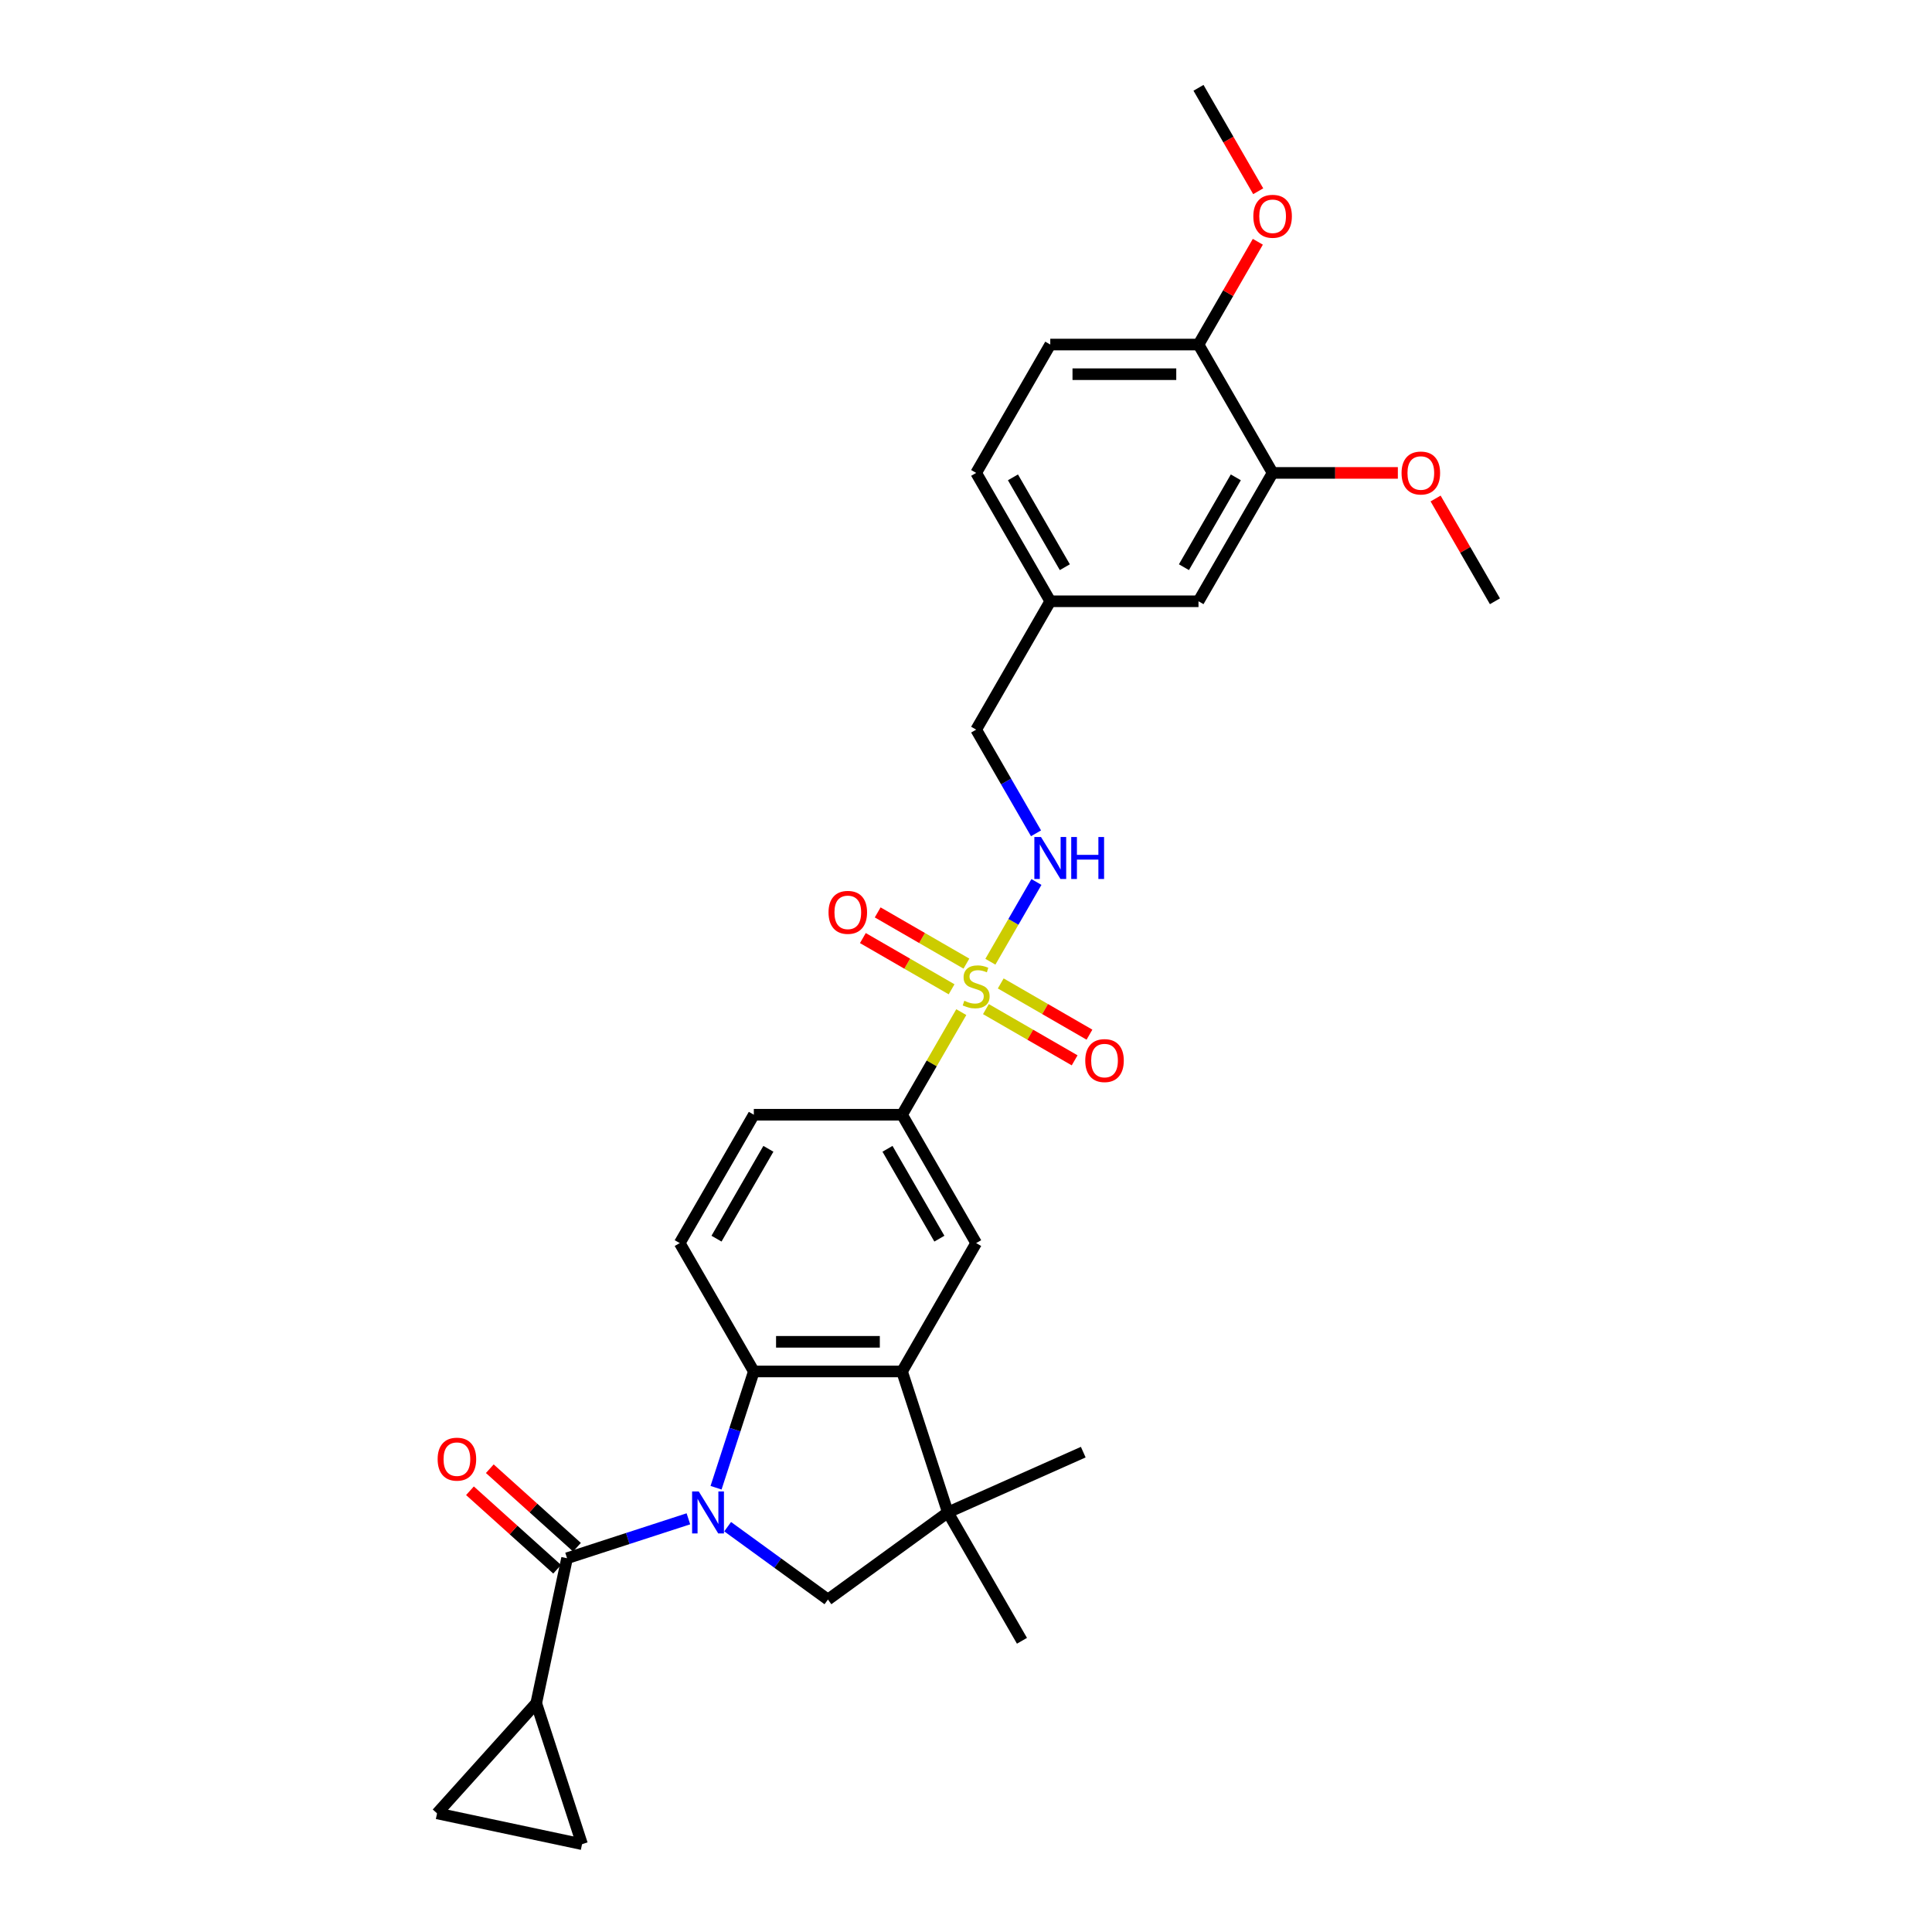 <?xml version='1.0' encoding='iso-8859-1'?>
<svg version='1.1' baseProfile='full'
              xmlns='http://www.w3.org/2000/svg'
                      xmlns:rdkit='http://www.rdkit.org/xml'
                      xmlns:xlink='http://www.w3.org/1999/xlink'
                  xml:space='preserve'
width='1000px' height='1000px' viewBox='0 0 1000 1000'>
<!-- END OF HEADER -->
<rect style='opacity:1.0;fill:#FFFFFF;stroke:none' width='1000' height='1000' x='0' y='0'> </rect>
<path class='bond-1' d='M 356.315,786.131 L 324.912,796.334' style='fill:none;fill-rule:evenodd;stroke:#0000FF;stroke-width:6px;stroke-linecap:butt;stroke-linejoin:miter;stroke-opacity:1' />
<path class='bond-1' d='M 324.912,796.334 L 293.508,806.538' style='fill:none;fill-rule:evenodd;stroke:#000000;stroke-width:6px;stroke-linecap:butt;stroke-linejoin:miter;stroke-opacity:1' />
<path class='bond-2' d='M 370.626,770.049 L 380.403,739.957' style='fill:none;fill-rule:evenodd;stroke:#0000FF;stroke-width:6px;stroke-linecap:butt;stroke-linejoin:miter;stroke-opacity:1' />
<path class='bond-2' d='M 380.403,739.957 L 390.18,709.865' style='fill:none;fill-rule:evenodd;stroke:#000000;stroke-width:6px;stroke-linecap:butt;stroke-linejoin:miter;stroke-opacity:1' />
<path class='bond-4' d='M 376.63,790.21 L 402.585,809.067' style='fill:none;fill-rule:evenodd;stroke:#0000FF;stroke-width:6px;stroke-linecap:butt;stroke-linejoin:miter;stroke-opacity:1' />
<path class='bond-4' d='M 402.585,809.067 L 428.54,827.925' style='fill:none;fill-rule:evenodd;stroke:#000000;stroke-width:6px;stroke-linecap:butt;stroke-linejoin:miter;stroke-opacity:1' />
<path class='bond-0' d='M 497.561,523.876 L 482.231,550.43' style='fill:none;fill-rule:evenodd;stroke:#CCCC00;stroke-width:6px;stroke-linecap:butt;stroke-linejoin:miter;stroke-opacity:1' />
<path class='bond-0' d='M 482.231,550.43 L 466.9,576.983' style='fill:none;fill-rule:evenodd;stroke:#000000;stroke-width:6px;stroke-linecap:butt;stroke-linejoin:miter;stroke-opacity:1' />
<path class='bond-9' d='M 512.621,497.791 L 524.537,477.153' style='fill:none;fill-rule:evenodd;stroke:#CCCC00;stroke-width:6px;stroke-linecap:butt;stroke-linejoin:miter;stroke-opacity:1' />
<path class='bond-9' d='M 524.537,477.153 L 536.453,456.514' style='fill:none;fill-rule:evenodd;stroke:#0000FF;stroke-width:6px;stroke-linecap:butt;stroke-linejoin:miter;stroke-opacity:1' />
<path class='bond-13' d='M 510.308,522.316 L 533.269,535.572' style='fill:none;fill-rule:evenodd;stroke:#CCCC00;stroke-width:6px;stroke-linecap:butt;stroke-linejoin:miter;stroke-opacity:1' />
<path class='bond-13' d='M 533.269,535.572 L 556.23,548.829' style='fill:none;fill-rule:evenodd;stroke:#FF0000;stroke-width:6px;stroke-linecap:butt;stroke-linejoin:miter;stroke-opacity:1' />
<path class='bond-13' d='M 517.98,509.027 L 540.941,522.284' style='fill:none;fill-rule:evenodd;stroke:#CCCC00;stroke-width:6px;stroke-linecap:butt;stroke-linejoin:miter;stroke-opacity:1' />
<path class='bond-13' d='M 540.941,522.284 L 563.902,535.54' style='fill:none;fill-rule:evenodd;stroke:#FF0000;stroke-width:6px;stroke-linecap:butt;stroke-linejoin:miter;stroke-opacity:1' />
<path class='bond-14' d='M 500.212,498.769 L 477.251,485.512' style='fill:none;fill-rule:evenodd;stroke:#CCCC00;stroke-width:6px;stroke-linecap:butt;stroke-linejoin:miter;stroke-opacity:1' />
<path class='bond-14' d='M 477.251,485.512 L 454.29,472.256' style='fill:none;fill-rule:evenodd;stroke:#FF0000;stroke-width:6px;stroke-linecap:butt;stroke-linejoin:miter;stroke-opacity:1' />
<path class='bond-14' d='M 492.54,512.057 L 469.579,498.801' style='fill:none;fill-rule:evenodd;stroke:#CCCC00;stroke-width:6px;stroke-linecap:butt;stroke-linejoin:miter;stroke-opacity:1' />
<path class='bond-14' d='M 469.579,498.801 L 446.618,485.544' style='fill:none;fill-rule:evenodd;stroke:#FF0000;stroke-width:6px;stroke-linecap:butt;stroke-linejoin:miter;stroke-opacity:1' />
<path class='bond-7' d='M 293.508,806.538 L 277.557,881.581' style='fill:none;fill-rule:evenodd;stroke:#000000;stroke-width:6px;stroke-linecap:butt;stroke-linejoin:miter;stroke-opacity:1' />
<path class='bond-16' d='M 298.642,800.836 L 276.081,780.522' style='fill:none;fill-rule:evenodd;stroke:#000000;stroke-width:6px;stroke-linecap:butt;stroke-linejoin:miter;stroke-opacity:1' />
<path class='bond-16' d='M 276.081,780.522 L 253.519,760.208' style='fill:none;fill-rule:evenodd;stroke:#FF0000;stroke-width:6px;stroke-linecap:butt;stroke-linejoin:miter;stroke-opacity:1' />
<path class='bond-16' d='M 288.375,812.239 L 265.813,791.925' style='fill:none;fill-rule:evenodd;stroke:#000000;stroke-width:6px;stroke-linecap:butt;stroke-linejoin:miter;stroke-opacity:1' />
<path class='bond-16' d='M 265.813,791.925 L 243.252,771.611' style='fill:none;fill-rule:evenodd;stroke:#FF0000;stroke-width:6px;stroke-linecap:butt;stroke-linejoin:miter;stroke-opacity:1' />
<path class='bond-3' d='M 390.18,709.865 L 466.9,709.865' style='fill:none;fill-rule:evenodd;stroke:#000000;stroke-width:6px;stroke-linecap:butt;stroke-linejoin:miter;stroke-opacity:1' />
<path class='bond-3' d='M 401.688,694.522 L 455.392,694.522' style='fill:none;fill-rule:evenodd;stroke:#000000;stroke-width:6px;stroke-linecap:butt;stroke-linejoin:miter;stroke-opacity:1' />
<path class='bond-12' d='M 390.18,709.865 L 351.821,643.424' style='fill:none;fill-rule:evenodd;stroke:#000000;stroke-width:6px;stroke-linecap:butt;stroke-linejoin:miter;stroke-opacity:1' />
<path class='bond-8' d='M 466.9,709.865 L 505.26,643.424' style='fill:none;fill-rule:evenodd;stroke:#000000;stroke-width:6px;stroke-linecap:butt;stroke-linejoin:miter;stroke-opacity:1' />
<path class='bond-30' d='M 466.9,709.865 L 490.608,782.83' style='fill:none;fill-rule:evenodd;stroke:#000000;stroke-width:6px;stroke-linecap:butt;stroke-linejoin:miter;stroke-opacity:1' />
<path class='bond-5' d='M 428.54,827.925 L 490.608,782.83' style='fill:none;fill-rule:evenodd;stroke:#000000;stroke-width:6px;stroke-linecap:butt;stroke-linejoin:miter;stroke-opacity:1' />
<path class='bond-25' d='M 490.608,782.83 L 528.967,849.271' style='fill:none;fill-rule:evenodd;stroke:#000000;stroke-width:6px;stroke-linecap:butt;stroke-linejoin:miter;stroke-opacity:1' />
<path class='bond-26' d='M 490.608,782.83 L 560.694,751.625' style='fill:none;fill-rule:evenodd;stroke:#000000;stroke-width:6px;stroke-linecap:butt;stroke-linejoin:miter;stroke-opacity:1' />
<path class='bond-6' d='M 466.9,576.983 L 390.18,576.983' style='fill:none;fill-rule:evenodd;stroke:#000000;stroke-width:6px;stroke-linecap:butt;stroke-linejoin:miter;stroke-opacity:1' />
<path class='bond-31' d='M 466.9,576.983 L 505.26,643.424' style='fill:none;fill-rule:evenodd;stroke:#000000;stroke-width:6px;stroke-linecap:butt;stroke-linejoin:miter;stroke-opacity:1' />
<path class='bond-31' d='M 459.366,594.621 L 486.218,641.13' style='fill:none;fill-rule:evenodd;stroke:#000000;stroke-width:6px;stroke-linecap:butt;stroke-linejoin:miter;stroke-opacity:1' />
<path class='bond-10' d='M 277.557,881.581 L 301.265,954.545' style='fill:none;fill-rule:evenodd;stroke:#000000;stroke-width:6px;stroke-linecap:butt;stroke-linejoin:miter;stroke-opacity:1' />
<path class='bond-11' d='M 277.557,881.581 L 226.222,938.595' style='fill:none;fill-rule:evenodd;stroke:#000000;stroke-width:6px;stroke-linecap:butt;stroke-linejoin:miter;stroke-opacity:1' />
<path class='bond-21' d='M 536.24,431.32 L 520.75,404.49' style='fill:none;fill-rule:evenodd;stroke:#0000FF;stroke-width:6px;stroke-linecap:butt;stroke-linejoin:miter;stroke-opacity:1' />
<path class='bond-21' d='M 520.75,404.49 L 505.26,377.66' style='fill:none;fill-rule:evenodd;stroke:#000000;stroke-width:6px;stroke-linecap:butt;stroke-linejoin:miter;stroke-opacity:1' />
<path class='bond-32' d='M 301.265,954.545 L 226.222,938.595' style='fill:none;fill-rule:evenodd;stroke:#000000;stroke-width:6px;stroke-linecap:butt;stroke-linejoin:miter;stroke-opacity:1' />
<path class='bond-17' d='M 351.821,643.424 L 390.18,576.983' style='fill:none;fill-rule:evenodd;stroke:#000000;stroke-width:6px;stroke-linecap:butt;stroke-linejoin:miter;stroke-opacity:1' />
<path class='bond-17' d='M 370.863,641.13 L 397.715,594.621' style='fill:none;fill-rule:evenodd;stroke:#000000;stroke-width:6px;stroke-linecap:butt;stroke-linejoin:miter;stroke-opacity:1' />
<path class='bond-15' d='M 658.699,244.778 L 620.339,311.219' style='fill:none;fill-rule:evenodd;stroke:#000000;stroke-width:6px;stroke-linecap:butt;stroke-linejoin:miter;stroke-opacity:1' />
<path class='bond-15' d='M 639.657,247.072 L 612.805,293.581' style='fill:none;fill-rule:evenodd;stroke:#000000;stroke-width:6px;stroke-linecap:butt;stroke-linejoin:miter;stroke-opacity:1' />
<path class='bond-24' d='M 658.699,244.778 L 691.113,244.778' style='fill:none;fill-rule:evenodd;stroke:#000000;stroke-width:6px;stroke-linecap:butt;stroke-linejoin:miter;stroke-opacity:1' />
<path class='bond-24' d='M 691.113,244.778 L 723.527,244.778' style='fill:none;fill-rule:evenodd;stroke:#FF0000;stroke-width:6px;stroke-linecap:butt;stroke-linejoin:miter;stroke-opacity:1' />
<path class='bond-33' d='M 658.699,244.778 L 620.339,178.337' style='fill:none;fill-rule:evenodd;stroke:#000000;stroke-width:6px;stroke-linecap:butt;stroke-linejoin:miter;stroke-opacity:1' />
<path class='bond-18' d='M 620.339,178.337 L 543.62,178.337' style='fill:none;fill-rule:evenodd;stroke:#000000;stroke-width:6px;stroke-linecap:butt;stroke-linejoin:miter;stroke-opacity:1' />
<path class='bond-18' d='M 608.831,193.681 L 555.127,193.681' style='fill:none;fill-rule:evenodd;stroke:#000000;stroke-width:6px;stroke-linecap:butt;stroke-linejoin:miter;stroke-opacity:1' />
<path class='bond-27' d='M 620.339,178.337 L 635.696,151.737' style='fill:none;fill-rule:evenodd;stroke:#000000;stroke-width:6px;stroke-linecap:butt;stroke-linejoin:miter;stroke-opacity:1' />
<path class='bond-27' d='M 635.696,151.737 L 651.054,125.137' style='fill:none;fill-rule:evenodd;stroke:#FF0000;stroke-width:6px;stroke-linecap:butt;stroke-linejoin:miter;stroke-opacity:1' />
<path class='bond-19' d='M 620.339,311.219 L 543.62,311.219' style='fill:none;fill-rule:evenodd;stroke:#000000;stroke-width:6px;stroke-linecap:butt;stroke-linejoin:miter;stroke-opacity:1' />
<path class='bond-20' d='M 543.62,178.337 L 505.26,244.778' style='fill:none;fill-rule:evenodd;stroke:#000000;stroke-width:6px;stroke-linecap:butt;stroke-linejoin:miter;stroke-opacity:1' />
<path class='bond-22' d='M 505.26,377.66 L 543.62,311.219' style='fill:none;fill-rule:evenodd;stroke:#000000;stroke-width:6px;stroke-linecap:butt;stroke-linejoin:miter;stroke-opacity:1' />
<path class='bond-23' d='M 543.62,311.219 L 505.26,244.778' style='fill:none;fill-rule:evenodd;stroke:#000000;stroke-width:6px;stroke-linecap:butt;stroke-linejoin:miter;stroke-opacity:1' />
<path class='bond-23' d='M 551.154,293.581 L 524.302,247.072' style='fill:none;fill-rule:evenodd;stroke:#000000;stroke-width:6px;stroke-linecap:butt;stroke-linejoin:miter;stroke-opacity:1' />
<path class='bond-28' d='M 743.064,258.02 L 758.421,284.619' style='fill:none;fill-rule:evenodd;stroke:#FF0000;stroke-width:6px;stroke-linecap:butt;stroke-linejoin:miter;stroke-opacity:1' />
<path class='bond-28' d='M 758.421,284.619 L 773.778,311.219' style='fill:none;fill-rule:evenodd;stroke:#000000;stroke-width:6px;stroke-linecap:butt;stroke-linejoin:miter;stroke-opacity:1' />
<path class='bond-29' d='M 651.249,98.991 L 635.794,72.223' style='fill:none;fill-rule:evenodd;stroke:#FF0000;stroke-width:6px;stroke-linecap:butt;stroke-linejoin:miter;stroke-opacity:1' />
<path class='bond-29' d='M 635.794,72.223 L 620.339,45.455' style='fill:none;fill-rule:evenodd;stroke:#000000;stroke-width:6px;stroke-linecap:butt;stroke-linejoin:miter;stroke-opacity:1' />
<path  class='atom-0' d='M 361.67 771.967
L 368.79 783.475
Q 369.495 784.61, 370.631 786.666
Q 371.766 788.722, 371.828 788.845
L 371.828 771.967
L 374.712 771.967
L 374.712 793.694
L 371.736 793.694
L 364.094 781.112
Q 363.204 779.639, 362.253 777.951
Q 361.333 776.263, 361.056 775.741
L 361.056 793.694
L 358.233 793.694
L 358.233 771.967
L 361.67 771.967
' fill='#0000FF'/>
<path  class='atom-1' d='M 499.122 517.999
Q 499.368 518.091, 500.38 518.521
Q 501.393 518.951, 502.498 519.227
Q 503.633 519.472, 504.738 519.472
Q 506.794 519.472, 507.991 518.49
Q 509.188 517.478, 509.188 515.728
Q 509.188 514.532, 508.574 513.795
Q 507.991 513.059, 507.07 512.66
Q 506.15 512.261, 504.615 511.8
Q 502.682 511.217, 501.516 510.665
Q 500.38 510.113, 499.552 508.946
Q 498.754 507.78, 498.754 505.816
Q 498.754 503.085, 500.595 501.397
Q 502.467 499.709, 506.15 499.709
Q 508.666 499.709, 511.52 500.906
L 510.814 503.269
Q 508.206 502.195, 506.242 502.195
Q 504.124 502.195, 502.958 503.085
Q 501.792 503.944, 501.823 505.448
Q 501.823 506.614, 502.406 507.32
Q 503.02 508.026, 503.879 508.425
Q 504.769 508.824, 506.242 509.284
Q 508.206 509.898, 509.372 510.512
Q 510.538 511.125, 511.367 512.383
Q 512.226 513.611, 512.226 515.728
Q 512.226 518.736, 510.2 520.362
Q 508.206 521.958, 504.861 521.958
Q 502.927 521.958, 501.454 521.528
Q 500.012 521.129, 498.294 520.424
L 499.122 517.999
' fill='#CCCC00'/>
<path  class='atom-10' d='M 538.817 433.238
L 545.936 444.746
Q 546.642 445.881, 547.778 447.937
Q 548.913 449.993, 548.975 450.116
L 548.975 433.238
L 551.859 433.238
L 551.859 454.965
L 548.882 454.965
L 541.241 442.383
Q 540.351 440.91, 539.4 439.222
Q 538.479 437.534, 538.203 437.012
L 538.203 454.965
L 535.38 454.965
L 535.38 433.238
L 538.817 433.238
' fill='#0000FF'/>
<path  class='atom-10' d='M 554.468 433.238
L 557.414 433.238
L 557.414 442.475
L 568.523 442.475
L 568.523 433.238
L 571.469 433.238
L 571.469 454.965
L 568.523 454.965
L 568.523 444.93
L 557.414 444.93
L 557.414 454.965
L 554.468 454.965
L 554.468 433.238
' fill='#0000FF'/>
<path  class='atom-14' d='M 561.727 548.963
Q 561.727 543.746, 564.305 540.831
Q 566.883 537.916, 571.701 537.916
Q 576.519 537.916, 579.097 540.831
Q 581.674 543.746, 581.674 548.963
Q 581.674 554.242, 579.066 557.249
Q 576.457 560.226, 571.701 560.226
Q 566.914 560.226, 564.305 557.249
Q 561.727 554.272, 561.727 548.963
M 571.701 557.771
Q 575.015 557.771, 576.795 555.561
Q 578.606 553.321, 578.606 548.963
Q 578.606 544.698, 576.795 542.55
Q 575.015 540.371, 571.701 540.371
Q 568.387 540.371, 566.576 542.519
Q 564.796 544.667, 564.796 548.963
Q 564.796 553.352, 566.576 555.561
Q 568.387 557.771, 571.701 557.771
' fill='#FF0000'/>
<path  class='atom-15' d='M 428.845 472.244
Q 428.845 467.027, 431.423 464.112
Q 434.001 461.196, 438.819 461.196
Q 443.637 461.196, 446.214 464.112
Q 448.792 467.027, 448.792 472.244
Q 448.792 477.522, 446.184 480.529
Q 443.575 483.506, 438.819 483.506
Q 434.031 483.506, 431.423 480.529
Q 428.845 477.553, 428.845 472.244
M 438.819 481.051
Q 442.133 481.051, 443.913 478.842
Q 445.723 476.601, 445.723 472.244
Q 445.723 467.978, 443.913 465.83
Q 442.133 463.651, 438.819 463.651
Q 435.504 463.651, 433.694 465.799
Q 431.914 467.947, 431.914 472.244
Q 431.914 476.632, 433.694 478.842
Q 435.504 481.051, 438.819 481.051
' fill='#FF0000'/>
<path  class='atom-17' d='M 226.521 755.264
Q 226.521 750.047, 229.099 747.131
Q 231.676 744.216, 236.494 744.216
Q 241.312 744.216, 243.89 747.131
Q 246.468 750.047, 246.468 755.264
Q 246.468 760.542, 243.859 763.549
Q 241.251 766.526, 236.494 766.526
Q 231.707 766.526, 229.099 763.549
Q 226.521 760.573, 226.521 755.264
M 236.494 764.071
Q 239.809 764.071, 241.589 761.862
Q 243.399 759.621, 243.399 755.264
Q 243.399 750.998, 241.589 748.85
Q 239.809 746.671, 236.494 746.671
Q 233.18 746.671, 231.369 748.819
Q 229.59 750.967, 229.59 755.264
Q 229.59 759.652, 231.369 761.862
Q 233.18 764.071, 236.494 764.071
' fill='#FF0000'/>
<path  class='atom-25' d='M 725.445 244.839
Q 725.445 239.622, 728.023 236.707
Q 730.6 233.792, 735.418 233.792
Q 740.236 233.792, 742.814 236.707
Q 745.392 239.622, 745.392 244.839
Q 745.392 250.118, 742.784 253.125
Q 740.175 256.102, 735.418 256.102
Q 730.631 256.102, 728.023 253.125
Q 725.445 250.148, 725.445 244.839
M 735.418 253.647
Q 738.733 253.647, 740.513 251.437
Q 742.323 249.197, 742.323 244.839
Q 742.323 240.574, 740.513 238.425
Q 738.733 236.247, 735.418 236.247
Q 732.104 236.247, 730.294 238.395
Q 728.514 240.543, 728.514 244.839
Q 728.514 249.228, 730.294 251.437
Q 732.104 253.647, 735.418 253.647
' fill='#FF0000'/>
<path  class='atom-28' d='M 648.725 111.957
Q 648.725 106.74, 651.303 103.825
Q 653.881 100.909, 658.699 100.909
Q 663.517 100.909, 666.095 103.825
Q 668.672 106.74, 668.672 111.957
Q 668.672 117.235, 666.064 120.243
Q 663.455 123.219, 658.699 123.219
Q 653.912 123.219, 651.303 120.243
Q 648.725 117.266, 648.725 111.957
M 658.699 120.764
Q 662.013 120.764, 663.793 118.555
Q 665.604 116.315, 665.604 111.957
Q 665.604 107.691, 663.793 105.543
Q 662.013 103.364, 658.699 103.364
Q 655.385 103.364, 653.574 105.513
Q 651.794 107.661, 651.794 111.957
Q 651.794 116.345, 653.574 118.555
Q 655.385 120.764, 658.699 120.764
' fill='#FF0000'/>
</svg>
